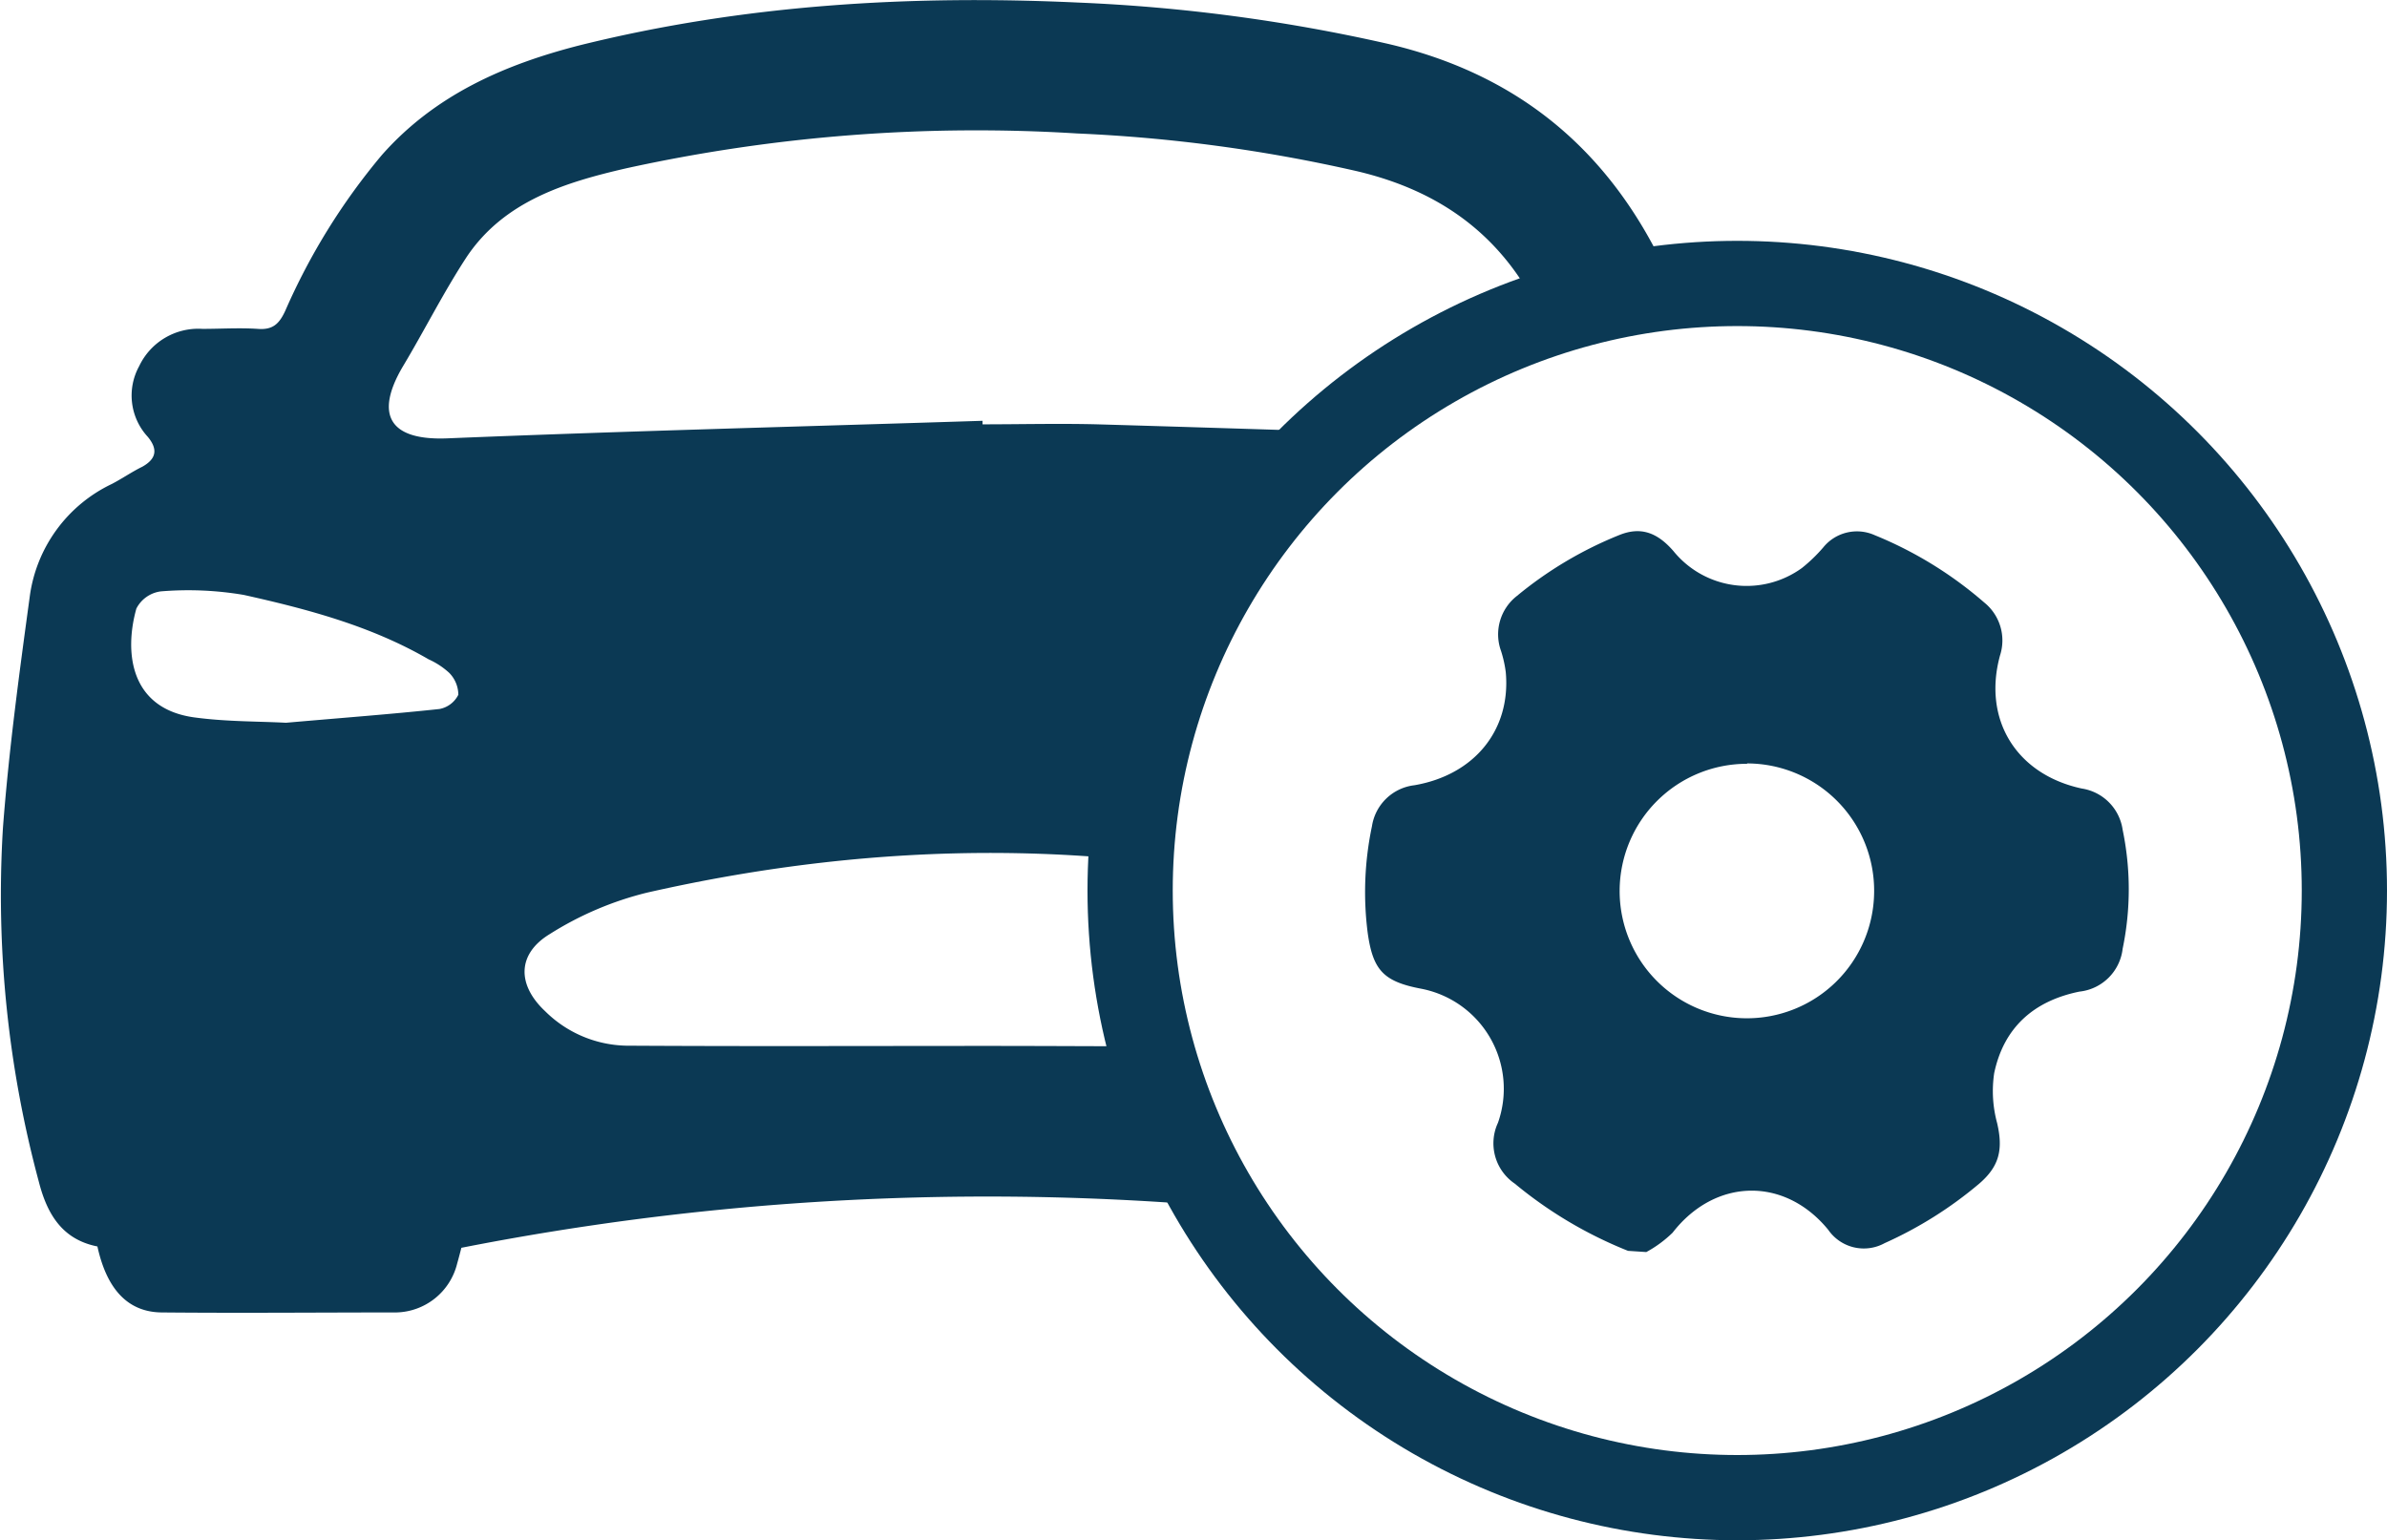 <svg xmlns="http://www.w3.org/2000/svg" xmlns:xlink="http://www.w3.org/1999/xlink" viewBox="0 0 196.03 126.5"><defs><style>.cls-1,.cls-4{fill:none;}.cls-2{clip-path:url(#clip-path);}.cls-3{fill:#0b3954;}.cls-4{stroke:#0b3954;stroke-miterlimit:10;stroke-width:7px;}</style><clipPath id="clip-path" transform="translate(-26.74 -49.86)"><path class="cls-1" d="M119.11,123.48A49.86,49.86,0,0,1,169,73.62a51,51,0,0,1,5.7.33V0H0V163.78H139.63A49.8,49.8,0,0,1,119.11,123.48Z"/></clipPath></defs><g id="Vrstva_2" data-name="Vrstva 2"><g id="Vrstva_1-2" data-name="Vrstva 1"><g class="cls-2"><path class="cls-3" d="M150.63,152.26a223.88,223.88,0,0,0-86,.08c-.1.39-.22.85-.35,1.31a5.27,5.27,0,0,1-5,4c-6.4,0-12.8.06-19.2,0-2.83,0-4.57-1.9-5.34-5.42-2.89-.57-4.14-2.66-4.82-5.35a90.56,90.56,0,0,1-2.94-29c.48-6.36,1.34-12.7,2.2-19a12,12,0,0,1,6.76-9.28c.84-.44,1.65-1,2.49-1.41,1.14-.64,1.3-1.42.45-2.45a5,5,0,0,1-.71-5.81,5.37,5.37,0,0,1,5.2-3.06c1.51,0,3-.1,4.54,0,1.24.1,1.76-.42,2.25-1.47a52.62,52.62,0,0,1,7.95-12.82c4.36-4.93,10.06-7.42,16.24-9,13.45-3.34,27.13-4.15,40.93-3.51a141.23,141.23,0,0,1,25.31,3.36c10.54,2.42,18,8.46,22.68,18.1a13.19,13.19,0,0,1,1.12,2.26c.69,2.69,2.44,3.4,5,3a14.79,14.79,0,0,1,3.19,0A5.32,5.32,0,0,1,177.18,80a5.15,5.15,0,0,1-.51,5.41c-1.2,1.74-1.14,2,.75,3,.74.41,1.45.86,2.19,1.26a12.34,12.34,0,0,1,6.5,8.93c3.17,16.41,3.5,32.75-1,49a5.8,5.8,0,0,1-3.93,4.44,1.66,1.66,0,0,0-.83,1c-.89,3.15-2.69,4.58-6,4.58-5.73,0-11.45,0-17.18,0C153.26,157.65,151.52,156.25,150.63,152.26Zm-43.2-67.84v.29c3.15,0,6.29-.08,9.43,0,12.06.35,24.12.76,36.18,1.12,3.1.09,4.3-1.77,3-4.58-.9-1.93-1.92-3.8-2.86-5.71-3.1-6.33-8.13-10-15-11.62a128,128,0,0,0-23-3.1,134.14,134.14,0,0,0-37,2.86c-5,1.15-10,2.68-13.08,7.23C63.18,73.83,61.6,77,59.8,80c-2.34,4-1,6.06,3.71,5.86C78.14,85.26,92.79,84.89,107.43,84.42Zm.37,51.34c9.82,0,19.64.13,29.45-.1a12,12,0,0,0,6-2.27c3.08-2.1,2.85-5.47-.37-7.36a22.74,22.74,0,0,0-5.72-2.37c-19-5-38.17-4.83-57.28-.49a27,27,0,0,0-8,3.41c-2.69,1.64-2.67,4.17-.38,6.32a9.73,9.73,0,0,0,6.66,2.84C88.05,135.8,97.93,135.76,107.8,135.76ZM50.22,109.22c4.56-.4,8.59-.7,12.61-1.13a2.18,2.18,0,0,0,1.55-1.17,2.58,2.58,0,0,0-.76-1.81,6.34,6.34,0,0,0-1.68-1.1c-4.72-2.74-9.93-4.12-15.18-5.29a27.22,27.22,0,0,0-6.82-.29,2.64,2.64,0,0,0-2,1.41c-1,3.56-.55,8.21,4.76,8.94C45.35,109.14,48.06,109.1,50.22,109.22Zm113.26-.14c3.1,0,5.29,0,7.48,0a9.47,9.47,0,0,0,1.82-.3c3.26-.69,4.7-2.37,4.89-5.69a20.67,20.67,0,0,0,0-2.36,2.32,2.32,0,0,0-2.37-2.48c-3.66-.36-7.13.54-10.6,1.46-4.56,1.2-9.09,2.53-13,5.36a2.79,2.79,0,0,0-.88,2.09c0,.35,1,.91,1.64,1C156.44,108.53,160.41,108.82,163.48,109.08Z" transform="translate(-26.74 -49.86)"/></g><circle class="cls-4" cx="142.67" cy="73.14" r="49.86"/><path class="cls-3" d="M160.44,152.59a34.71,34.71,0,0,1-9.3-5.52,4,4,0,0,1-1.38-5,8.37,8.37,0,0,0-6.27-11c-3.14-.59-4-1.53-4.43-4.6a26.26,26.26,0,0,1,.35-8.75,4,4,0,0,1,3.49-3.37c4.93-.85,7.93-4.54,7.5-9.28a9.61,9.61,0,0,0-.39-1.75,4,4,0,0,1,1.31-4.52,31.77,31.77,0,0,1,8.41-5c1.71-.69,3.08-.25,4.44,1.32a7.74,7.74,0,0,0,10.55,1.39,12.84,12.84,0,0,0,1.76-1.7,3.56,3.56,0,0,1,4.21-1,32.24,32.24,0,0,1,9,5.53,4,4,0,0,1,1.3,4.35c-1.44,5.26,1.33,9.77,6.71,10.93a4,4,0,0,1,3.36,3.39,24,24,0,0,1,0,9.77,4,4,0,0,1-3.55,3.52c-3.74.76-6.21,2.94-7,6.7a10,10,0,0,0,.24,4.09c.5,2.15.21,3.55-1.49,5a32.85,32.85,0,0,1-7.75,4.87,3.55,3.55,0,0,1-4.63-1.1c-3.59-4.39-9.3-4.25-12.78.24a9.73,9.73,0,0,1-2.16,1.59Zm9.78-40a10.45,10.45,0,1,0,10.43,10.62A10.45,10.45,0,0,0,170.22,112.56Z" transform="translate(-26.74 -49.86)"/></g></g></svg>